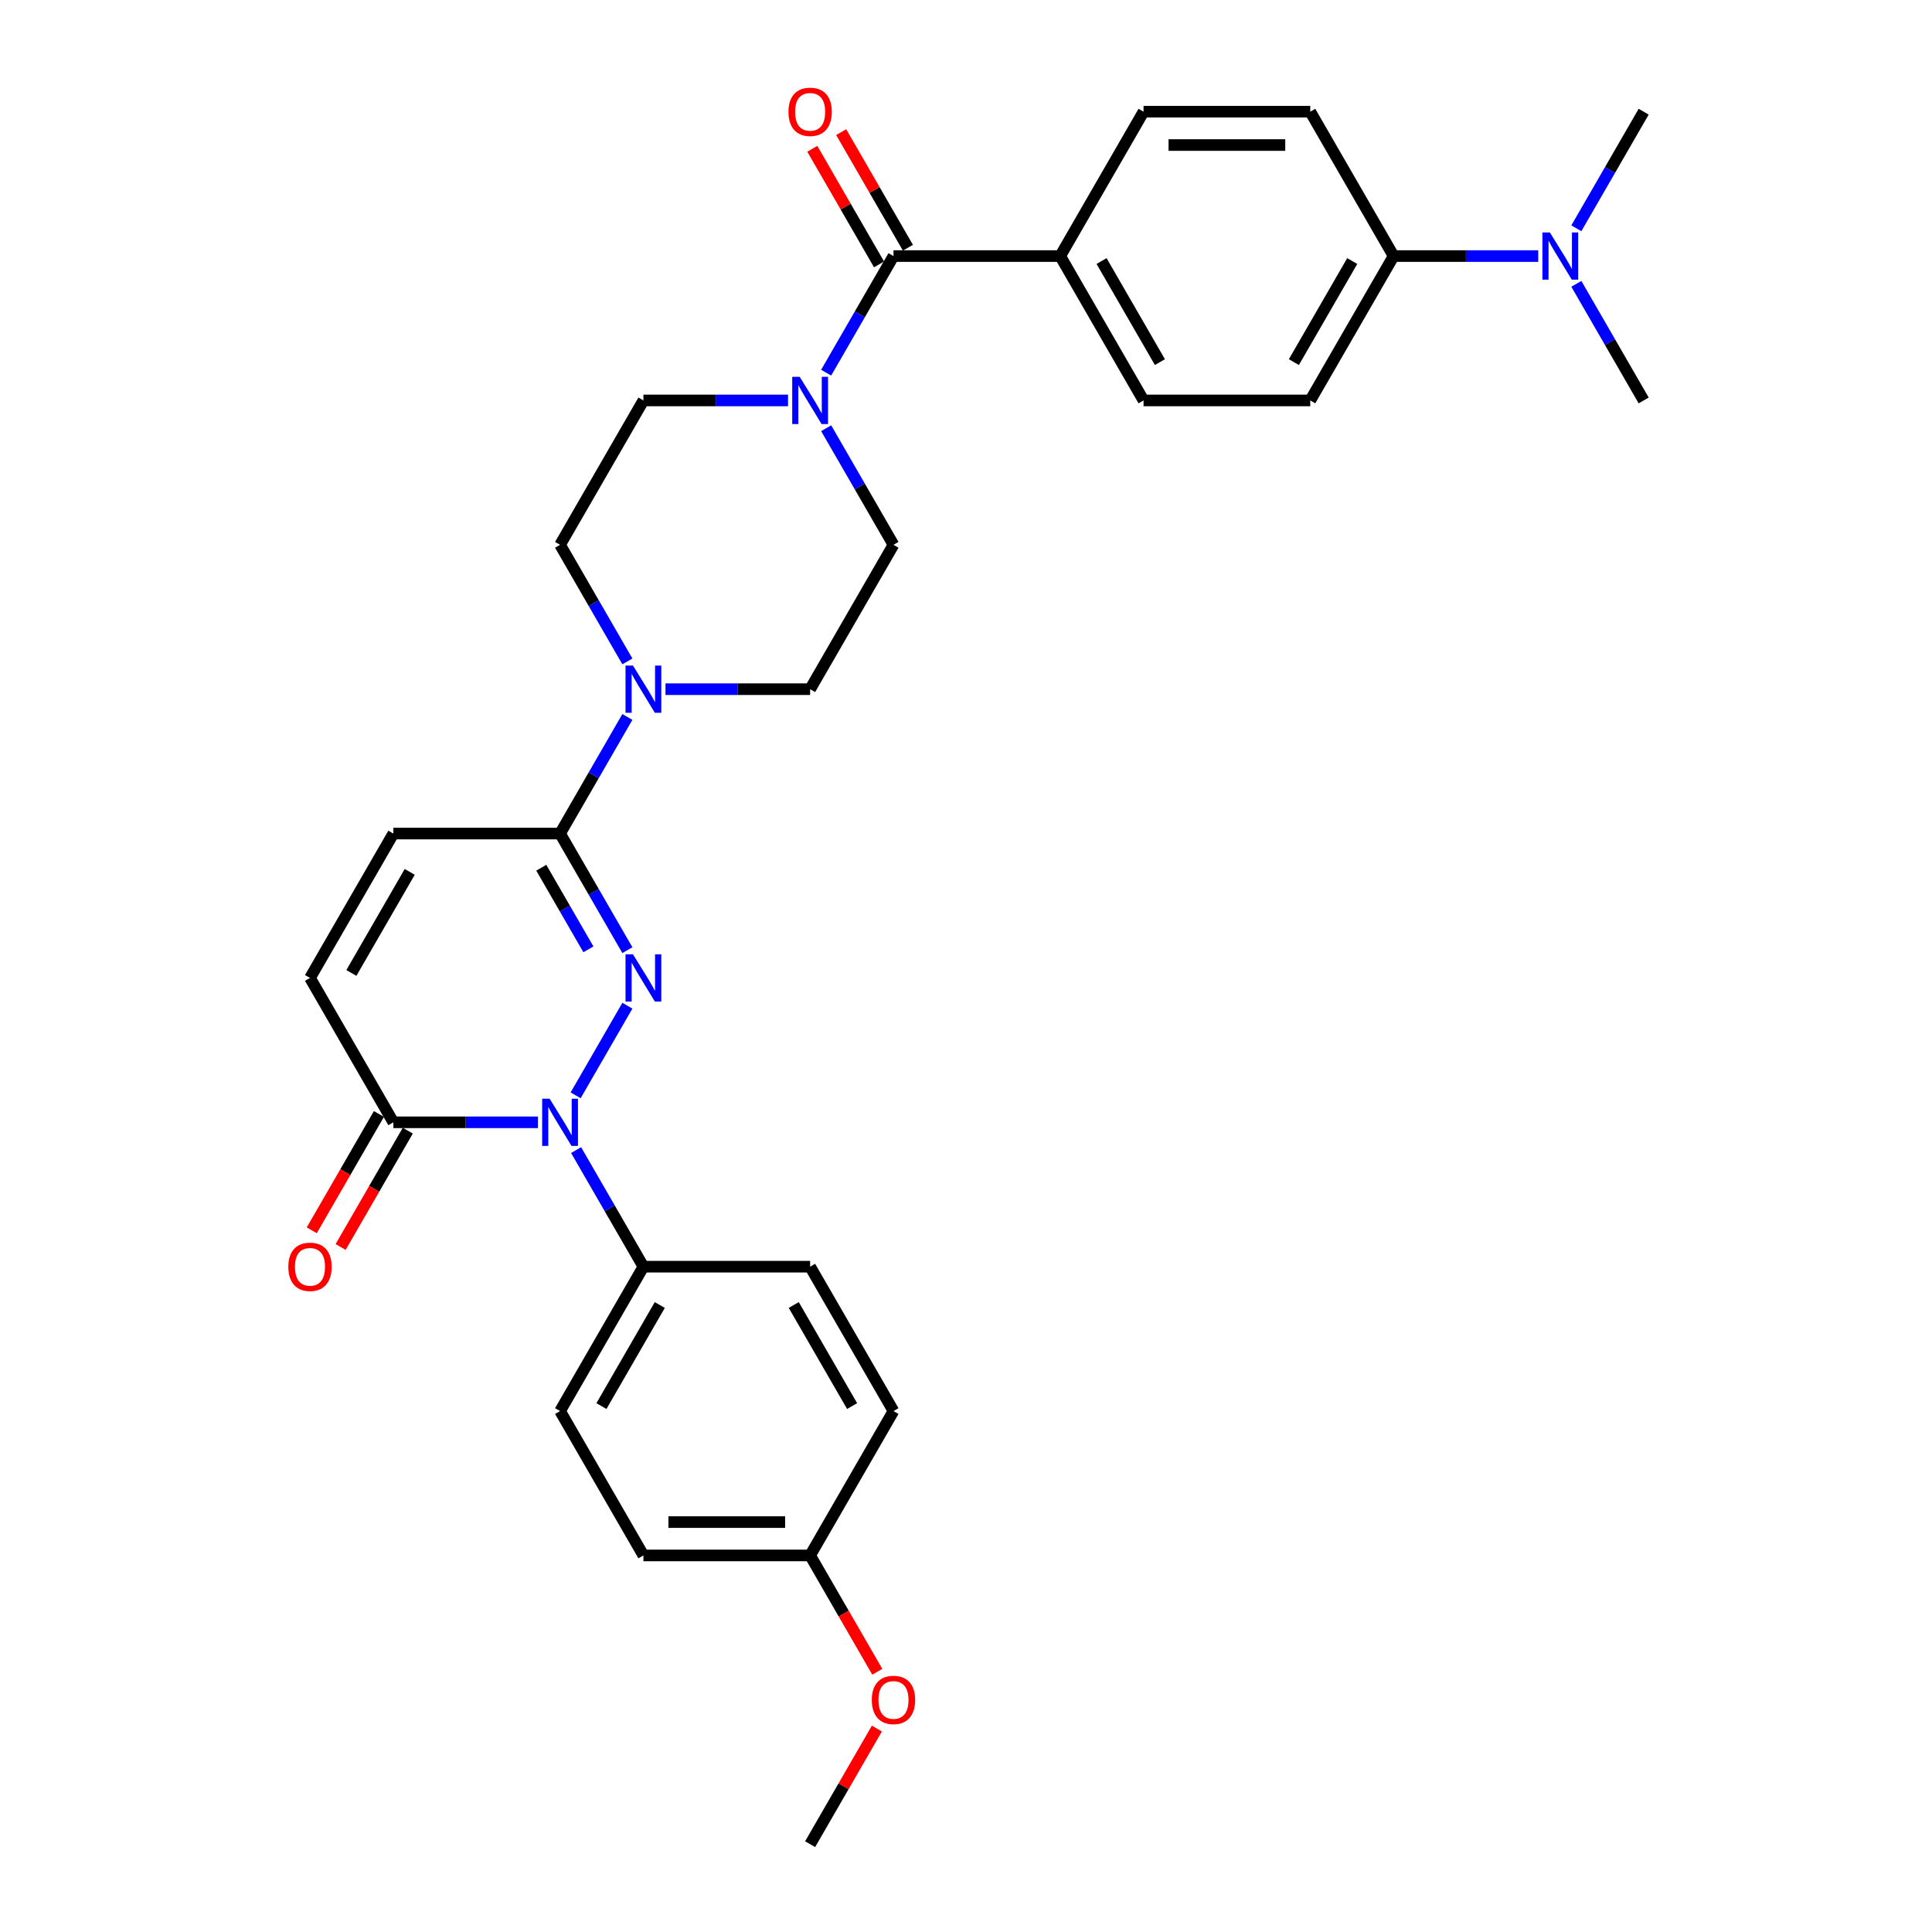 <?xml version='1.0' encoding='iso-8859-1'?>
<svg version='1.1' baseProfile='full'
              xmlns='http://www.w3.org/2000/svg'
                      xmlns:rdkit='http://www.rdkit.org/xml'
                      xmlns:xlink='http://www.w3.org/1999/xlink'
                  xml:space='preserve'
width='1000px' height='1000px' viewBox='0 0 1000 1000'>
<!-- END OF HEADER -->
<rect style='opacity:1.0;fill:#FFFFFF;stroke:none' width='1000' height='1000' x='0' y='0'> </rect>
<path class='bond-0' d='M 324.732,520.554 L 297.948,566.945' style='fill:none;fill-rule:evenodd;stroke:#0000FF;stroke-width:6px;stroke-linecap:butt;stroke-linejoin:miter;stroke-opacity:1' />
<path class='bond-1' d='M 324.732,491.803 L 307.31,461.626' style='fill:none;fill-rule:evenodd;stroke:#0000FF;stroke-width:6px;stroke-linecap:butt;stroke-linejoin:miter;stroke-opacity:1' />
<path class='bond-1' d='M 307.31,461.626 L 289.888,431.45' style='fill:none;fill-rule:evenodd;stroke:#000000;stroke-width:6px;stroke-linecap:butt;stroke-linejoin:miter;stroke-opacity:1' />
<path class='bond-1' d='M 304.56,491.379 L 292.365,470.255' style='fill:none;fill-rule:evenodd;stroke:#0000FF;stroke-width:6px;stroke-linecap:butt;stroke-linejoin:miter;stroke-opacity:1' />
<path class='bond-1' d='M 292.365,470.255 L 280.169,449.132' style='fill:none;fill-rule:evenodd;stroke:#000000;stroke-width:6px;stroke-linecap:butt;stroke-linejoin:miter;stroke-opacity:1' />
<path class='bond-2' d='M 278.463,580.906 L 241.032,580.906' style='fill:none;fill-rule:evenodd;stroke:#0000FF;stroke-width:6px;stroke-linecap:butt;stroke-linejoin:miter;stroke-opacity:1' />
<path class='bond-2' d='M 241.032,580.906 L 203.6,580.906' style='fill:none;fill-rule:evenodd;stroke:#000000;stroke-width:6px;stroke-linecap:butt;stroke-linejoin:miter;stroke-opacity:1' />
<path class='bond-8' d='M 298.188,595.282 L 315.61,625.458' style='fill:none;fill-rule:evenodd;stroke:#0000FF;stroke-width:6px;stroke-linecap:butt;stroke-linejoin:miter;stroke-opacity:1' />
<path class='bond-8' d='M 315.61,625.458 L 333.032,655.634' style='fill:none;fill-rule:evenodd;stroke:#000000;stroke-width:6px;stroke-linecap:butt;stroke-linejoin:miter;stroke-opacity:1' />
<path class='bond-3' d='M 289.888,431.45 L 307.31,401.274' style='fill:none;fill-rule:evenodd;stroke:#000000;stroke-width:6px;stroke-linecap:butt;stroke-linejoin:miter;stroke-opacity:1' />
<path class='bond-3' d='M 307.31,401.274 L 324.732,371.098' style='fill:none;fill-rule:evenodd;stroke:#0000FF;stroke-width:6px;stroke-linecap:butt;stroke-linejoin:miter;stroke-opacity:1' />
<path class='bond-6' d='M 289.888,431.45 L 203.6,431.45' style='fill:none;fill-rule:evenodd;stroke:#000000;stroke-width:6px;stroke-linecap:butt;stroke-linejoin:miter;stroke-opacity:1' />
<path class='bond-16' d='M 196.127,576.592 L 178.745,606.699' style='fill:none;fill-rule:evenodd;stroke:#000000;stroke-width:6px;stroke-linecap:butt;stroke-linejoin:miter;stroke-opacity:1' />
<path class='bond-16' d='M 178.745,606.699 L 161.362,636.806' style='fill:none;fill-rule:evenodd;stroke:#FF0000;stroke-width:6px;stroke-linecap:butt;stroke-linejoin:miter;stroke-opacity:1' />
<path class='bond-16' d='M 211.072,585.221 L 193.69,615.328' style='fill:none;fill-rule:evenodd;stroke:#000000;stroke-width:6px;stroke-linecap:butt;stroke-linejoin:miter;stroke-opacity:1' />
<path class='bond-16' d='M 193.69,615.328 L 176.308,645.435' style='fill:none;fill-rule:evenodd;stroke:#FF0000;stroke-width:6px;stroke-linecap:butt;stroke-linejoin:miter;stroke-opacity:1' />
<path class='bond-31' d='M 203.6,580.906 L 160.456,506.178' style='fill:none;fill-rule:evenodd;stroke:#000000;stroke-width:6px;stroke-linecap:butt;stroke-linejoin:miter;stroke-opacity:1' />
<path class='bond-10' d='M 344.457,356.723 L 381.889,356.723' style='fill:none;fill-rule:evenodd;stroke:#0000FF;stroke-width:6px;stroke-linecap:butt;stroke-linejoin:miter;stroke-opacity:1' />
<path class='bond-10' d='M 381.889,356.723 L 419.32,356.723' style='fill:none;fill-rule:evenodd;stroke:#000000;stroke-width:6px;stroke-linecap:butt;stroke-linejoin:miter;stroke-opacity:1' />
<path class='bond-11' d='M 324.732,342.347 L 307.31,312.171' style='fill:none;fill-rule:evenodd;stroke:#0000FF;stroke-width:6px;stroke-linecap:butt;stroke-linejoin:miter;stroke-opacity:1' />
<path class='bond-11' d='M 307.31,312.171 L 289.888,281.995' style='fill:none;fill-rule:evenodd;stroke:#000000;stroke-width:6px;stroke-linecap:butt;stroke-linejoin:miter;stroke-opacity:1' />
<path class='bond-4' d='M 462.465,132.539 L 445.042,162.715' style='fill:none;fill-rule:evenodd;stroke:#000000;stroke-width:6px;stroke-linecap:butt;stroke-linejoin:miter;stroke-opacity:1' />
<path class='bond-4' d='M 445.042,162.715 L 427.62,192.891' style='fill:none;fill-rule:evenodd;stroke:#0000FF;stroke-width:6px;stroke-linecap:butt;stroke-linejoin:miter;stroke-opacity:1' />
<path class='bond-9' d='M 462.465,132.539 L 548.753,132.539' style='fill:none;fill-rule:evenodd;stroke:#000000;stroke-width:6px;stroke-linecap:butt;stroke-linejoin:miter;stroke-opacity:1' />
<path class='bond-15' d='M 469.937,128.224 L 452.665,98.307' style='fill:none;fill-rule:evenodd;stroke:#000000;stroke-width:6px;stroke-linecap:butt;stroke-linejoin:miter;stroke-opacity:1' />
<path class='bond-15' d='M 452.665,98.307 L 435.392,68.39' style='fill:none;fill-rule:evenodd;stroke:#FF0000;stroke-width:6px;stroke-linecap:butt;stroke-linejoin:miter;stroke-opacity:1' />
<path class='bond-15' d='M 454.992,136.853 L 437.719,106.936' style='fill:none;fill-rule:evenodd;stroke:#000000;stroke-width:6px;stroke-linecap:butt;stroke-linejoin:miter;stroke-opacity:1' />
<path class='bond-15' d='M 437.719,106.936 L 420.446,77.019' style='fill:none;fill-rule:evenodd;stroke:#FF0000;stroke-width:6px;stroke-linecap:butt;stroke-linejoin:miter;stroke-opacity:1' />
<path class='bond-5' d='M 407.896,207.267 L 370.464,207.267' style='fill:none;fill-rule:evenodd;stroke:#0000FF;stroke-width:6px;stroke-linecap:butt;stroke-linejoin:miter;stroke-opacity:1' />
<path class='bond-5' d='M 370.464,207.267 L 333.032,207.267' style='fill:none;fill-rule:evenodd;stroke:#000000;stroke-width:6px;stroke-linecap:butt;stroke-linejoin:miter;stroke-opacity:1' />
<path class='bond-32' d='M 427.62,221.642 L 445.042,251.819' style='fill:none;fill-rule:evenodd;stroke:#0000FF;stroke-width:6px;stroke-linecap:butt;stroke-linejoin:miter;stroke-opacity:1' />
<path class='bond-32' d='M 445.042,251.819 L 462.465,281.995' style='fill:none;fill-rule:evenodd;stroke:#000000;stroke-width:6px;stroke-linecap:butt;stroke-linejoin:miter;stroke-opacity:1' />
<path class='bond-7' d='M 203.6,431.45 L 160.456,506.178' style='fill:none;fill-rule:evenodd;stroke:#000000;stroke-width:6px;stroke-linecap:butt;stroke-linejoin:miter;stroke-opacity:1' />
<path class='bond-7' d='M 212.074,451.288 L 181.873,503.598' style='fill:none;fill-rule:evenodd;stroke:#000000;stroke-width:6px;stroke-linecap:butt;stroke-linejoin:miter;stroke-opacity:1' />
<path class='bond-22' d='M 333.032,655.634 L 289.888,730.362' style='fill:none;fill-rule:evenodd;stroke:#000000;stroke-width:6px;stroke-linecap:butt;stroke-linejoin:miter;stroke-opacity:1' />
<path class='bond-22' d='M 341.506,675.472 L 311.305,727.781' style='fill:none;fill-rule:evenodd;stroke:#000000;stroke-width:6px;stroke-linecap:butt;stroke-linejoin:miter;stroke-opacity:1' />
<path class='bond-23' d='M 333.032,655.634 L 419.32,655.634' style='fill:none;fill-rule:evenodd;stroke:#000000;stroke-width:6px;stroke-linecap:butt;stroke-linejoin:miter;stroke-opacity:1' />
<path class='bond-18' d='M 548.753,132.539 L 591.897,57.811' style='fill:none;fill-rule:evenodd;stroke:#000000;stroke-width:6px;stroke-linecap:butt;stroke-linejoin:miter;stroke-opacity:1' />
<path class='bond-19' d='M 548.753,132.539 L 591.897,207.267' style='fill:none;fill-rule:evenodd;stroke:#000000;stroke-width:6px;stroke-linecap:butt;stroke-linejoin:miter;stroke-opacity:1' />
<path class='bond-19' d='M 570.17,135.119 L 600.371,187.429' style='fill:none;fill-rule:evenodd;stroke:#000000;stroke-width:6px;stroke-linecap:butt;stroke-linejoin:miter;stroke-opacity:1' />
<path class='bond-13' d='M 419.32,356.723 L 462.465,281.995' style='fill:none;fill-rule:evenodd;stroke:#000000;stroke-width:6px;stroke-linecap:butt;stroke-linejoin:miter;stroke-opacity:1' />
<path class='bond-14' d='M 289.888,281.995 L 333.032,207.267' style='fill:none;fill-rule:evenodd;stroke:#000000;stroke-width:6px;stroke-linecap:butt;stroke-linejoin:miter;stroke-opacity:1' />
<path class='bond-12' d='M 721.33,132.539 L 678.185,207.267' style='fill:none;fill-rule:evenodd;stroke:#000000;stroke-width:6px;stroke-linecap:butt;stroke-linejoin:miter;stroke-opacity:1' />
<path class='bond-12' d='M 699.912,135.119 L 669.711,187.429' style='fill:none;fill-rule:evenodd;stroke:#000000;stroke-width:6px;stroke-linecap:butt;stroke-linejoin:miter;stroke-opacity:1' />
<path class='bond-17' d='M 721.33,132.539 L 758.761,132.539' style='fill:none;fill-rule:evenodd;stroke:#000000;stroke-width:6px;stroke-linecap:butt;stroke-linejoin:miter;stroke-opacity:1' />
<path class='bond-17' d='M 758.761,132.539 L 796.193,132.539' style='fill:none;fill-rule:evenodd;stroke:#0000FF;stroke-width:6px;stroke-linecap:butt;stroke-linejoin:miter;stroke-opacity:1' />
<path class='bond-34' d='M 721.33,132.539 L 678.185,57.811' style='fill:none;fill-rule:evenodd;stroke:#000000;stroke-width:6px;stroke-linecap:butt;stroke-linejoin:miter;stroke-opacity:1' />
<path class='bond-28' d='M 815.918,146.915 L 833.34,177.091' style='fill:none;fill-rule:evenodd;stroke:#0000FF;stroke-width:6px;stroke-linecap:butt;stroke-linejoin:miter;stroke-opacity:1' />
<path class='bond-28' d='M 833.34,177.091 L 850.762,207.267' style='fill:none;fill-rule:evenodd;stroke:#000000;stroke-width:6px;stroke-linecap:butt;stroke-linejoin:miter;stroke-opacity:1' />
<path class='bond-29' d='M 815.918,118.163 L 833.34,87.987' style='fill:none;fill-rule:evenodd;stroke:#0000FF;stroke-width:6px;stroke-linecap:butt;stroke-linejoin:miter;stroke-opacity:1' />
<path class='bond-29' d='M 833.34,87.987 L 850.762,57.811' style='fill:none;fill-rule:evenodd;stroke:#000000;stroke-width:6px;stroke-linecap:butt;stroke-linejoin:miter;stroke-opacity:1' />
<path class='bond-20' d='M 591.897,57.811 L 678.185,57.811' style='fill:none;fill-rule:evenodd;stroke:#000000;stroke-width:6px;stroke-linecap:butt;stroke-linejoin:miter;stroke-opacity:1' />
<path class='bond-20' d='M 604.84,75.069 L 665.242,75.069' style='fill:none;fill-rule:evenodd;stroke:#000000;stroke-width:6px;stroke-linecap:butt;stroke-linejoin:miter;stroke-opacity:1' />
<path class='bond-21' d='M 591.897,207.267 L 678.185,207.267' style='fill:none;fill-rule:evenodd;stroke:#000000;stroke-width:6px;stroke-linecap:butt;stroke-linejoin:miter;stroke-opacity:1' />
<path class='bond-26' d='M 289.888,730.362 L 333.032,805.09' style='fill:none;fill-rule:evenodd;stroke:#000000;stroke-width:6px;stroke-linecap:butt;stroke-linejoin:miter;stroke-opacity:1' />
<path class='bond-25' d='M 419.32,655.634 L 462.465,730.362' style='fill:none;fill-rule:evenodd;stroke:#000000;stroke-width:6px;stroke-linecap:butt;stroke-linejoin:miter;stroke-opacity:1' />
<path class='bond-25' d='M 410.846,675.472 L 441.047,727.782' style='fill:none;fill-rule:evenodd;stroke:#000000;stroke-width:6px;stroke-linecap:butt;stroke-linejoin:miter;stroke-opacity:1' />
<path class='bond-24' d='M 419.32,805.09 L 462.465,730.362' style='fill:none;fill-rule:evenodd;stroke:#000000;stroke-width:6px;stroke-linecap:butt;stroke-linejoin:miter;stroke-opacity:1' />
<path class='bond-27' d='M 419.32,805.09 L 436.703,835.197' style='fill:none;fill-rule:evenodd;stroke:#000000;stroke-width:6px;stroke-linecap:butt;stroke-linejoin:miter;stroke-opacity:1' />
<path class='bond-27' d='M 436.703,835.197 L 454.085,865.304' style='fill:none;fill-rule:evenodd;stroke:#FF0000;stroke-width:6px;stroke-linecap:butt;stroke-linejoin:miter;stroke-opacity:1' />
<path class='bond-33' d='M 419.32,805.09 L 333.032,805.09' style='fill:none;fill-rule:evenodd;stroke:#000000;stroke-width:6px;stroke-linecap:butt;stroke-linejoin:miter;stroke-opacity:1' />
<path class='bond-33' d='M 406.377,787.832 L 345.975,787.832' style='fill:none;fill-rule:evenodd;stroke:#000000;stroke-width:6px;stroke-linecap:butt;stroke-linejoin:miter;stroke-opacity:1' />
<path class='bond-30' d='M 453.866,894.711 L 436.593,924.628' style='fill:none;fill-rule:evenodd;stroke:#FF0000;stroke-width:6px;stroke-linecap:butt;stroke-linejoin:miter;stroke-opacity:1' />
<path class='bond-30' d='M 436.593,924.628 L 419.32,954.545' style='fill:none;fill-rule:evenodd;stroke:#000000;stroke-width:6px;stroke-linecap:butt;stroke-linejoin:miter;stroke-opacity:1' />
<path  class='atom-0' d='M 327.63 493.96
L 335.638 506.903
Q 336.432 508.18, 337.709 510.493
Q 338.986 512.805, 339.055 512.943
L 339.055 493.96
L 342.299 493.96
L 342.299 518.397
L 338.951 518.397
L 330.357 504.245
Q 329.356 502.589, 328.286 500.69
Q 327.251 498.792, 326.94 498.205
L 326.94 518.397
L 323.765 518.397
L 323.765 493.96
L 327.63 493.96
' fill='#0000FF'/>
<path  class='atom-1' d='M 284.486 568.688
L 292.494 581.631
Q 293.288 582.908, 294.565 585.221
Q 295.842 587.533, 295.911 587.671
L 295.911 568.688
L 299.155 568.688
L 299.155 593.125
L 295.807 593.125
L 287.213 578.973
Q 286.212 577.317, 285.142 575.418
Q 284.107 573.52, 283.796 572.933
L 283.796 593.125
L 280.621 593.125
L 280.621 568.688
L 284.486 568.688
' fill='#0000FF'/>
<path  class='atom-4' d='M 327.63 344.504
L 335.638 357.447
Q 336.432 358.724, 337.709 361.037
Q 338.986 363.349, 339.055 363.488
L 339.055 344.504
L 342.299 344.504
L 342.299 368.941
L 338.951 368.941
L 330.357 354.79
Q 329.356 353.133, 328.286 351.235
Q 327.251 349.336, 326.94 348.749
L 326.94 368.941
L 323.765 368.941
L 323.765 344.504
L 327.63 344.504
' fill='#0000FF'/>
<path  class='atom-6' d='M 413.919 195.048
L 421.926 207.992
Q 422.72 209.269, 423.997 211.581
Q 425.274 213.894, 425.343 214.032
L 425.343 195.048
L 428.588 195.048
L 428.588 219.485
L 425.24 219.485
L 416.645 205.334
Q 415.645 203.677, 414.575 201.779
Q 413.539 199.88, 413.228 199.294
L 413.228 219.485
L 410.053 219.485
L 410.053 195.048
L 413.919 195.048
' fill='#0000FF'/>
<path  class='atom-16' d='M 408.103 57.88
Q 408.103 52.013, 411.002 48.733
Q 413.902 45.455, 419.32 45.455
Q 424.739 45.455, 427.639 48.733
Q 430.538 52.013, 430.538 57.88
Q 430.538 63.817, 427.604 67.199
Q 424.67 70.547, 419.32 70.547
Q 413.936 70.547, 411.002 67.199
Q 408.103 63.851, 408.103 57.88
M 419.32 67.786
Q 423.048 67.786, 425.05 65.301
Q 427.086 62.781, 427.086 57.88
Q 427.086 53.082, 425.05 50.666
Q 423.048 48.216, 419.32 48.216
Q 415.593 48.216, 413.556 50.632
Q 411.554 53.048, 411.554 57.88
Q 411.554 62.816, 413.556 65.301
Q 415.593 67.786, 419.32 67.786
' fill='#FF0000'/>
<path  class='atom-17' d='M 149.238 655.703
Q 149.238 649.835, 152.137 646.556
Q 155.037 643.277, 160.456 643.277
Q 165.874 643.277, 168.774 646.556
Q 171.673 649.835, 171.673 655.703
Q 171.673 661.64, 168.739 665.022
Q 165.805 668.37, 160.456 668.37
Q 155.071 668.37, 152.137 665.022
Q 149.238 661.674, 149.238 655.703
M 160.456 665.609
Q 164.183 665.609, 166.185 663.124
Q 168.221 660.604, 168.221 655.703
Q 168.221 650.905, 166.185 648.489
Q 164.183 646.039, 160.456 646.039
Q 156.728 646.039, 154.691 648.455
Q 152.69 650.871, 152.69 655.703
Q 152.69 660.639, 154.691 663.124
Q 156.728 665.609, 160.456 665.609
' fill='#FF0000'/>
<path  class='atom-18' d='M 802.216 120.32
L 810.224 133.264
Q 811.018 134.541, 812.295 136.853
Q 813.572 139.166, 813.641 139.304
L 813.641 120.32
L 816.885 120.32
L 816.885 144.757
L 813.537 144.757
L 804.943 130.606
Q 803.942 128.949, 802.872 127.051
Q 801.837 125.153, 801.526 124.566
L 801.526 144.757
L 798.35 144.757
L 798.35 120.32
L 802.216 120.32
' fill='#0000FF'/>
<path  class='atom-28' d='M 451.247 879.887
Q 451.247 874.019, 454.146 870.74
Q 457.046 867.461, 462.465 867.461
Q 467.883 867.461, 470.783 870.74
Q 473.682 874.019, 473.682 879.887
Q 473.682 885.823, 470.748 889.206
Q 467.814 892.554, 462.465 892.554
Q 457.08 892.554, 454.146 889.206
Q 451.247 885.858, 451.247 879.887
M 462.465 889.793
Q 466.192 889.793, 468.194 887.307
Q 470.231 884.788, 470.231 879.887
Q 470.231 875.089, 468.194 872.673
Q 466.192 870.222, 462.465 870.222
Q 458.737 870.222, 456.701 872.638
Q 454.699 875.054, 454.699 879.887
Q 454.699 884.822, 456.701 887.307
Q 458.737 889.793, 462.465 889.793
' fill='#FF0000'/>
</svg>
